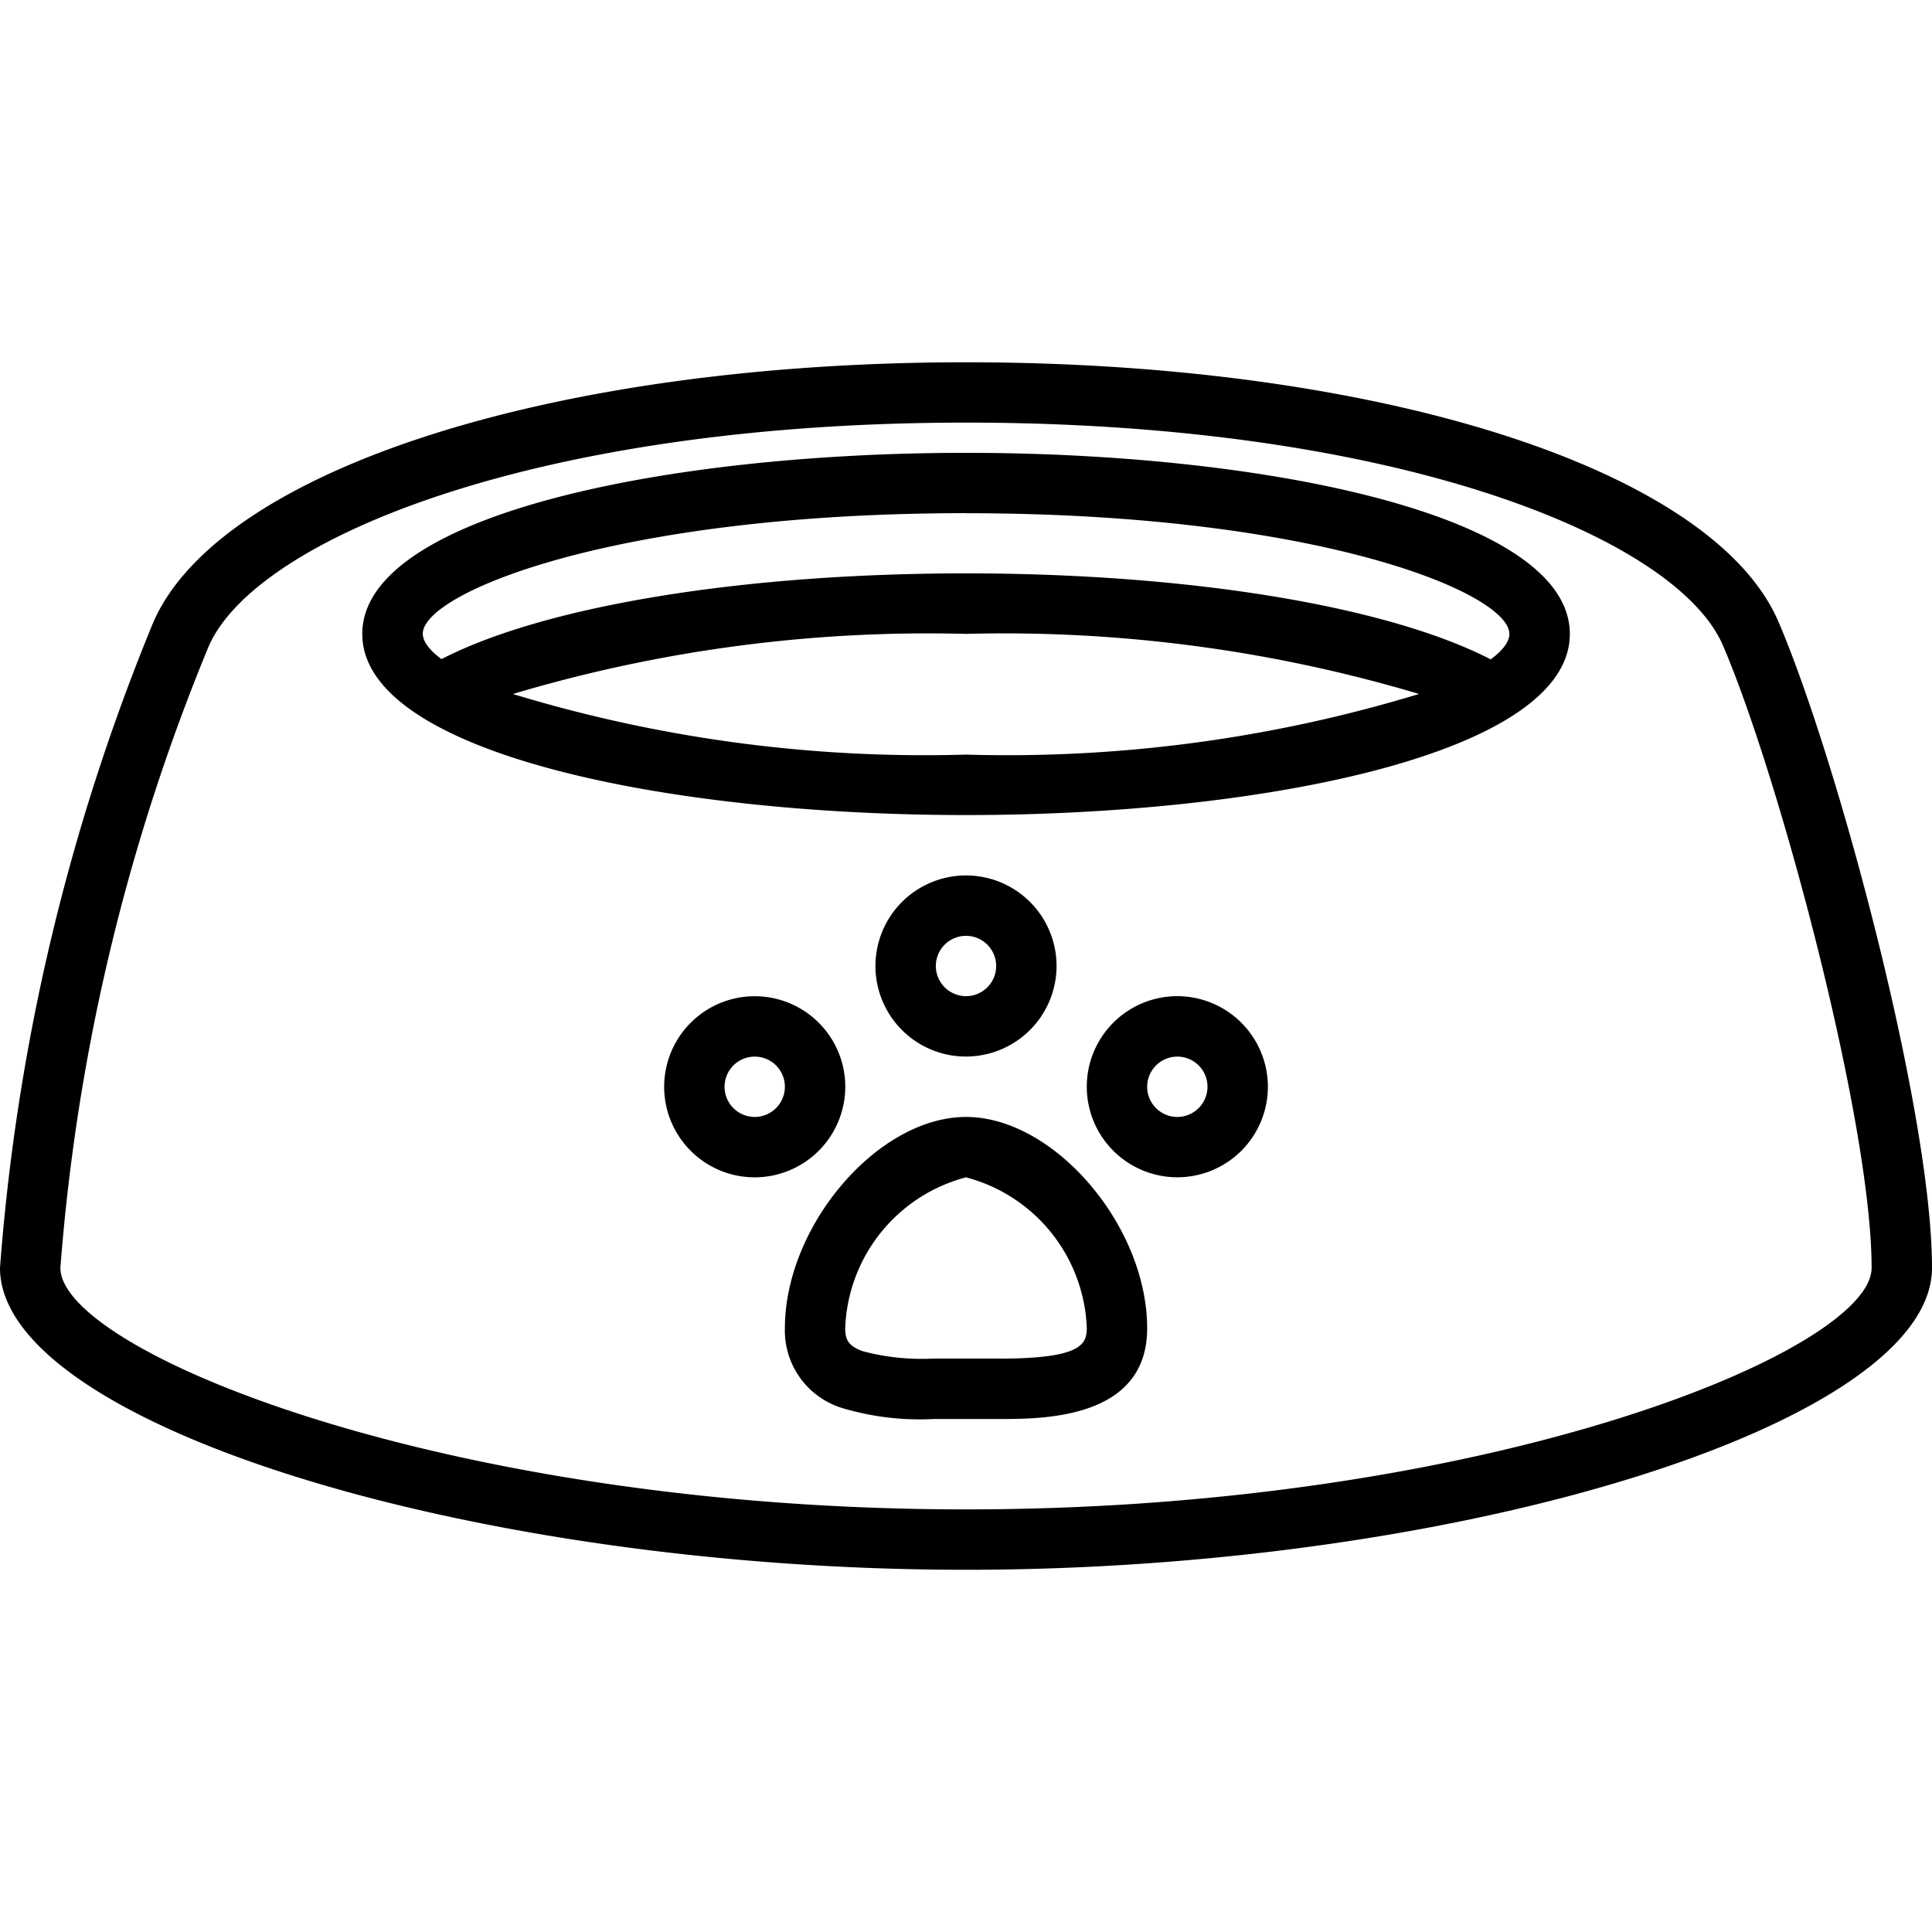 <svg xmlns="http://www.w3.org/2000/svg" xmlns:xlink="http://www.w3.org/1999/xlink" width="31" height="31" viewBox="0 0 31 31">
  <defs>
    <clipPath id="clip-path">
      <rect id="Rechteck_304" data-name="Rechteck 304" width="31" height="31" transform="translate(1315 1076)" fill="#fff" stroke="#707070" stroke-width="1"/>
    </clipPath>
  </defs>
  <g id="Gruppe_maskieren_74" data-name="Gruppe maskieren 74" transform="translate(-1315 -1076)" clip-path="url(#clip-path)">
    <g id="pet-bowl" transform="translate(1315 1076)">
      <path id="Pfad_342" data-name="Pfad 342" d="M28.539,9.982C27.491,7.527,22.129,5.813,15.5,5.813c-6.595,0-11.956,1.712-13.037,4.164A33.813,33.813,0,0,0,0,20.344c0,2.49,7.533,4.844,15.5,4.844S31,22.833,31,20.344,29.489,12.206,28.539,9.982ZM15.5,24.219C7.105,24.219.969,21.67.969,20.344a32.587,32.587,0,0,1,2.381-9.977C4.116,8.629,8.635,6.781,15.5,6.781c6.9,0,11.408,1.845,12.148,3.581.9,2.1,2.383,7.64,2.383,9.982,0,1.327-6.137,3.875-14.531,3.875Z"/>
      <path id="Pfad_343" data-name="Pfad 343" d="M15.5,7.266c-4.814,0-9.687,1-9.687,2.906s4.873,2.906,9.688,2.906,9.688-1,9.688-2.906S20.314,7.266,15.5,7.266Zm0,.969c5.641,0,8.719,1.28,8.719,1.938,0,.119-.1.259-.3.407C22.265,9.727,19.094,9.2,15.5,9.2s-6.765.524-8.416,1.376c-.2-.149-.3-.288-.3-.407C6.781,9.515,9.858,8.234,15.5,8.234Zm-7.269,2.9a23.3,23.3,0,0,1,7.269-.964,23.3,23.3,0,0,1,7.269.964,22.692,22.692,0,0,1-7.269.973A22.69,22.69,0,0,1,8.231,11.136Z"/>
      <path id="Pfad_344" data-name="Pfad 344" d="M15.5,17.922c-1.412,0-2.906,1.743-2.906,3.391a1.3,1.3,0,0,0,.914,1.278,4.322,4.322,0,0,0,1.467.178h1.051c.713,0,2.381,0,2.381-1.456C18.406,19.665,16.912,17.922,15.5,17.922Zm.526,3.877H14.974a3.684,3.684,0,0,1-1.134-.119c-.234-.086-.278-.191-.278-.368A2.6,2.6,0,0,1,15.5,18.891a2.6,2.6,0,0,1,1.938,2.422c0,.266-.107.487-1.412.487Z"/>
      <path id="Pfad_345" data-name="Pfad 345" d="M13.563,17.438a1.453,1.453,0,1,0-1.453,1.453A1.455,1.455,0,0,0,13.563,17.438Zm-1.453.484a.484.484,0,1,1,.484-.484A.485.485,0,0,1,12.109,17.922Z"/>
      <path id="Pfad_346" data-name="Pfad 346" d="M16.953,15.5A1.453,1.453,0,1,0,15.5,16.953,1.455,1.455,0,0,0,16.953,15.5Zm-1.937,0a.484.484,0,1,1,.484.484A.485.485,0,0,1,15.016,15.5Z"/>
      <path id="Pfad_347" data-name="Pfad 347" d="M18.891,15.984a1.453,1.453,0,1,0,1.453,1.453A1.455,1.455,0,0,0,18.891,15.984Zm0,1.938a.484.484,0,1,1,.484-.484A.485.485,0,0,1,18.891,17.922Z"/>
    </g>
  </g>
</svg>
